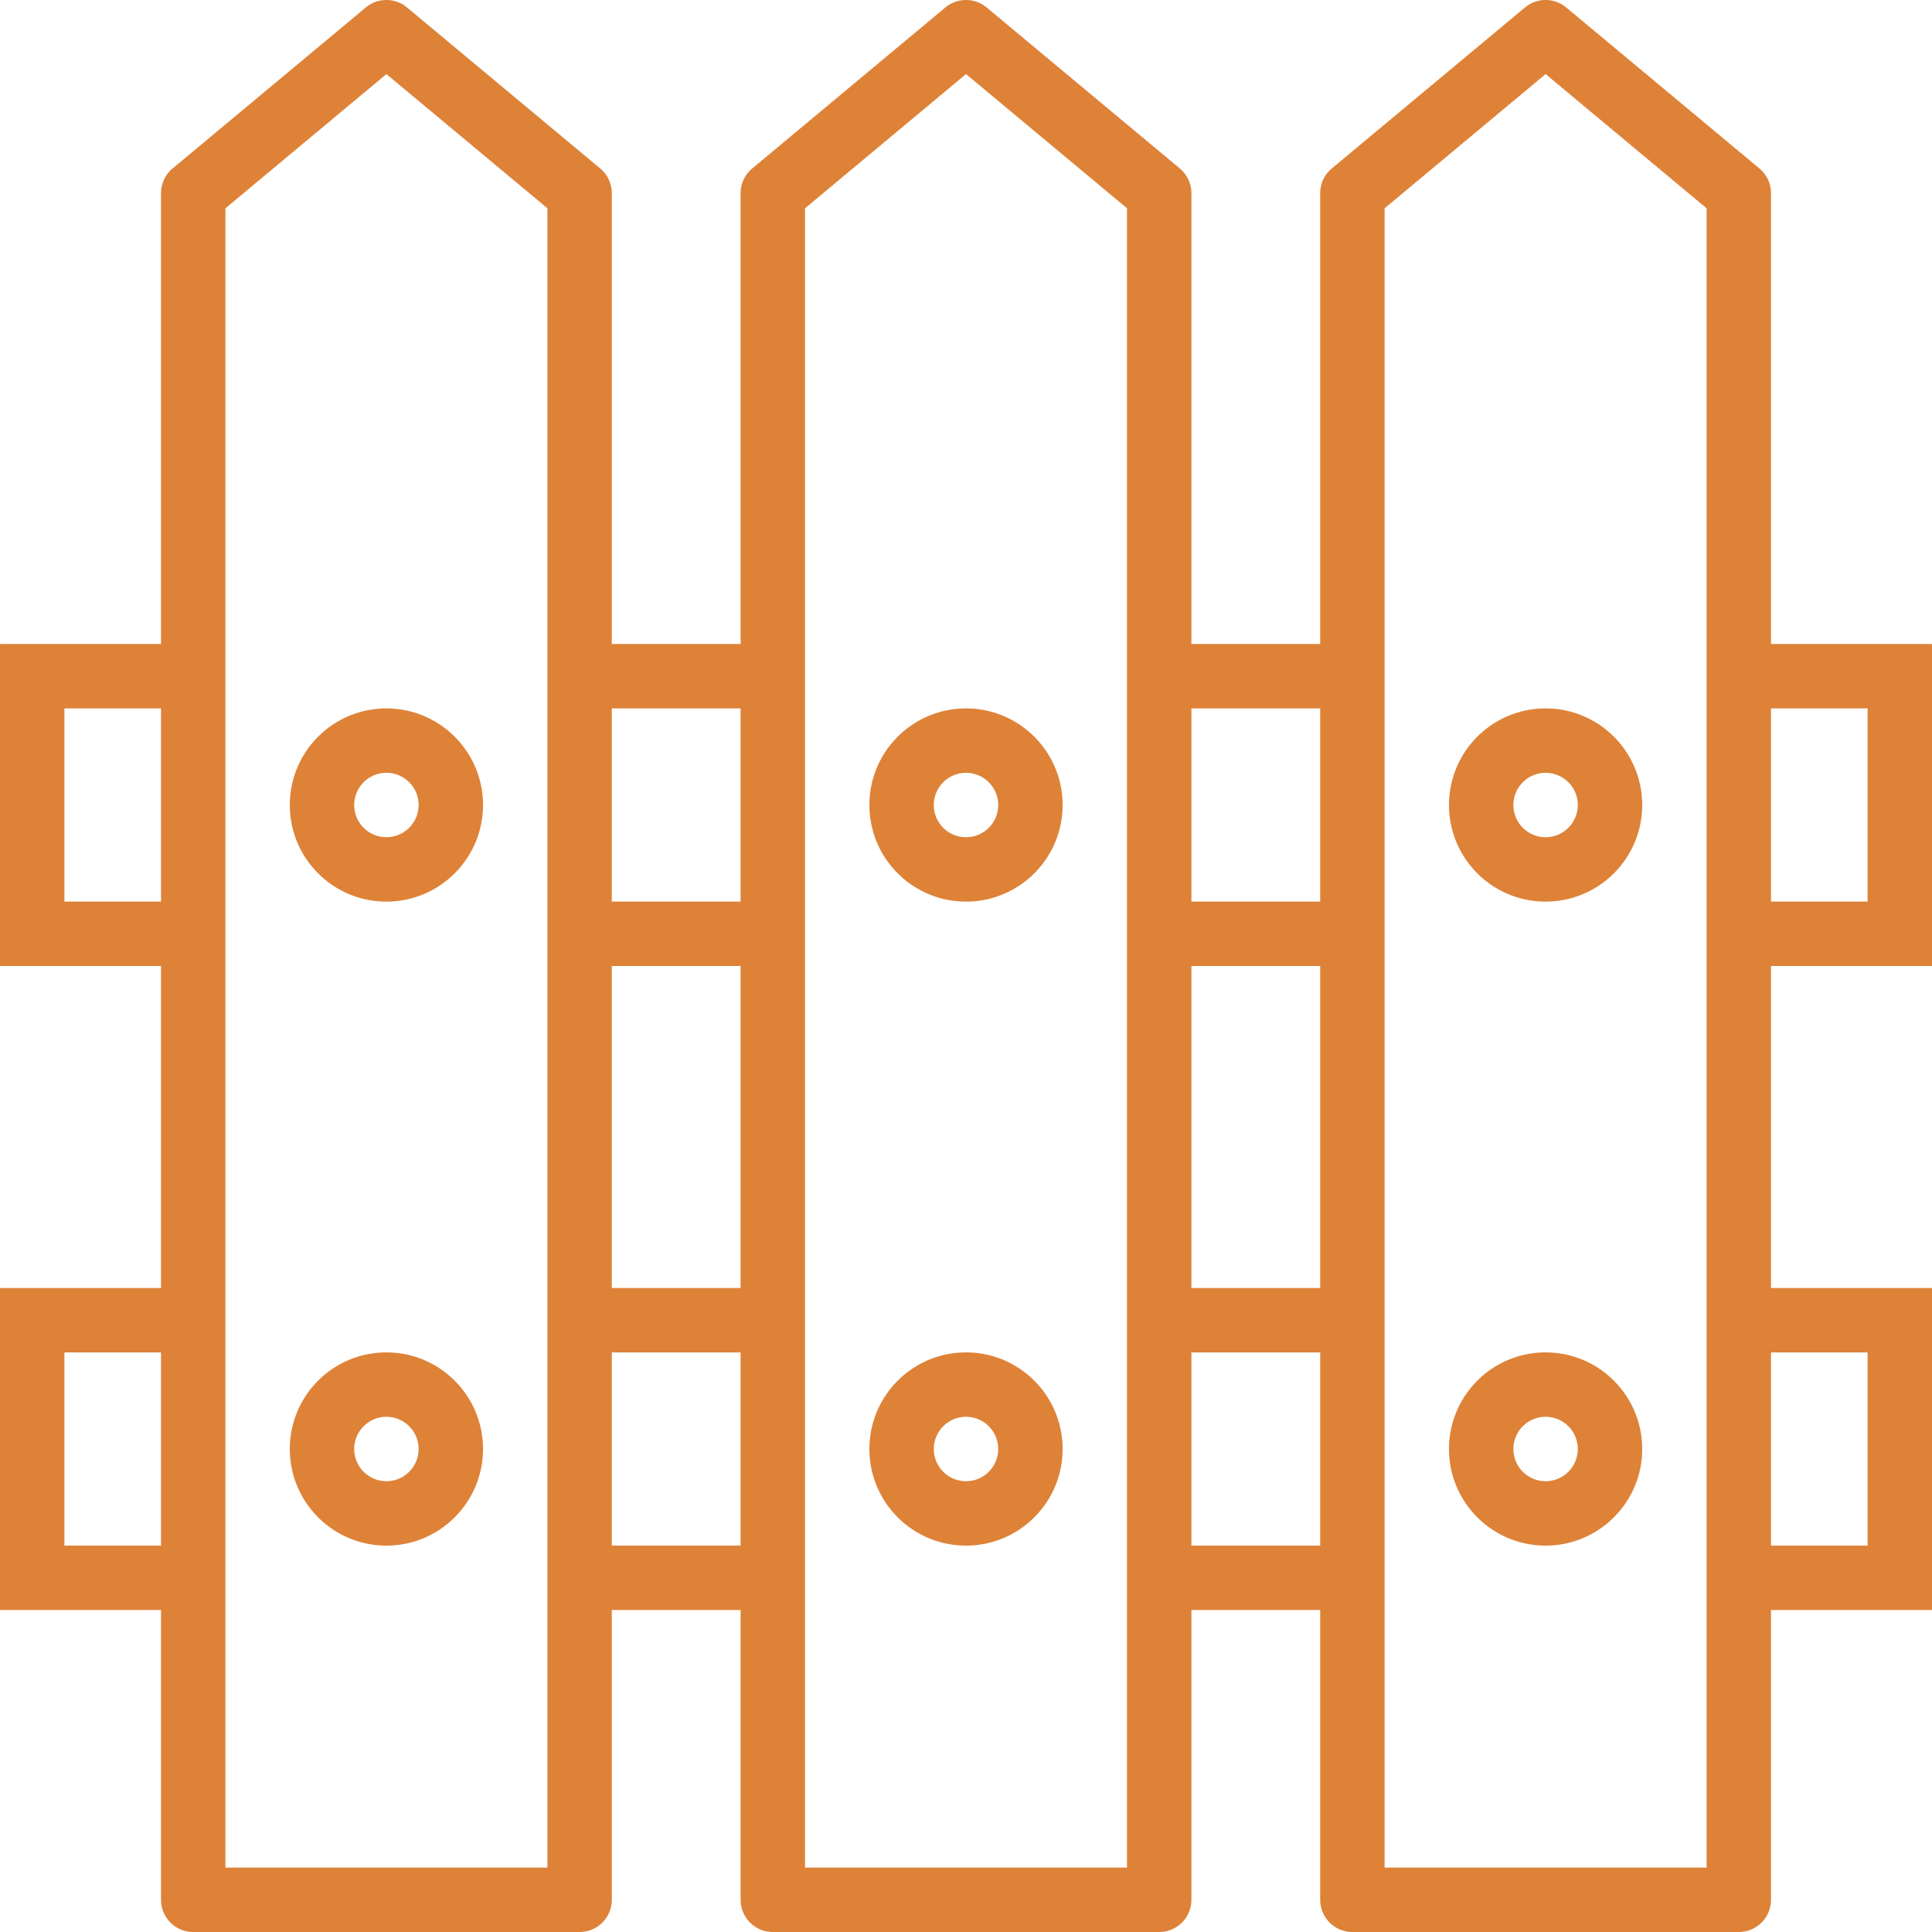 <?xml version="1.0" encoding="UTF-8"?> <svg xmlns="http://www.w3.org/2000/svg" xmlns:xlink="http://www.w3.org/1999/xlink" xmlns:svgjs="http://svgjs.com/svgjs" width="512" height="512" x="0" y="0" viewBox="0 0 480.005 480.005" style="enable-background:new 0 0 512 512" xml:space="preserve" class=""> <g> <path d="M480.003 240.005v-80h-40v-112a7.998 7.998 0 0 0-2.88-6.152l-48-40a8 8 0 0 0-10.24 0l-48 40a8.002 8.002 0 0 0-2.88 6.152v112h-32v-112a7.998 7.998 0 0 0-2.88-6.152l-48-40a8 8 0 0 0-10.24 0l-48 40a8.002 8.002 0 0 0-2.88 6.152v112h-32v-112a8.002 8.002 0 0 0-2.88-6.152l-48-40a8 8 0 0 0-10.24 0l-48 40a8.002 8.002 0 0 0-2.88 6.152v112h-40v80h40v80h-40v80h40v72a8 8 0 0 0 8 8h96a8 8 0 0 0 8-8v-72h32v72a8 8 0 0 0 8 8h96a8 8 0 0 0 8-8v-72h32v72a8 8 0 0 0 8 8h96a8 8 0 0 0 8-8v-72h40v-80h-40v-80h40zm-40-64h24v48h-24v-48zm-400 208h-24v-48h24v48zm0-160h-24v-48h24v48zm96 240h-80V51.757l40-33.352 40 33.336v412.264zm48-80h-32v-48h32v48zm0-64h-32v-80h32v80zm0-96h-32v-48h32v48zm96 240h-80V51.757l40-33.352 40 33.336v412.264zm48-80h-32v-48h32v48zm0-64h-32v-80h32v80zm0-96h-32v-48h32v48zm96 240h-80V51.757l40-33.352 40 33.336v412.264zm40-128v48h-24v-48h24z" fill="#de8238" data-original="#000000" class=""></path> <path d="M96.003 176.005c-13.255 0-24 10.745-24 24s10.745 24 24 24 24-10.745 24-24-10.746-24-24-24zm0 32a8 8 0 1 1 0-16 8 8 0 0 1 0 16zM96.003 336.005c-13.255 0-24 10.745-24 24s10.745 24 24 24 24-10.745 24-24-10.746-24-24-24zm0 32a8 8 0 1 1 0-16 8 8 0 0 1 0 16zM240.003 176.005c-13.255 0-24 10.745-24 24s10.745 24 24 24 24-10.745 24-24-10.746-24-24-24zm0 32a8 8 0 1 1 0-16 8 8 0 0 1 0 16zM240.003 336.005c-13.255 0-24 10.745-24 24s10.745 24 24 24 24-10.745 24-24-10.746-24-24-24zm0 32a8 8 0 1 1 0-16 8 8 0 0 1 0 16zM384.003 176.005c-13.255 0-24 10.745-24 24s10.745 24 24 24 24-10.745 24-24-10.746-24-24-24zm0 32a8 8 0 1 1 0-16 8 8 0 0 1 0 16zM384.003 336.005c-13.255 0-24 10.745-24 24s10.745 24 24 24 24-10.745 24-24-10.746-24-24-24zm0 32a8 8 0 1 1 0-16 8 8 0 0 1 0 16z" fill="#de8238" data-original="#000000" class=""></path> </g> </svg> 